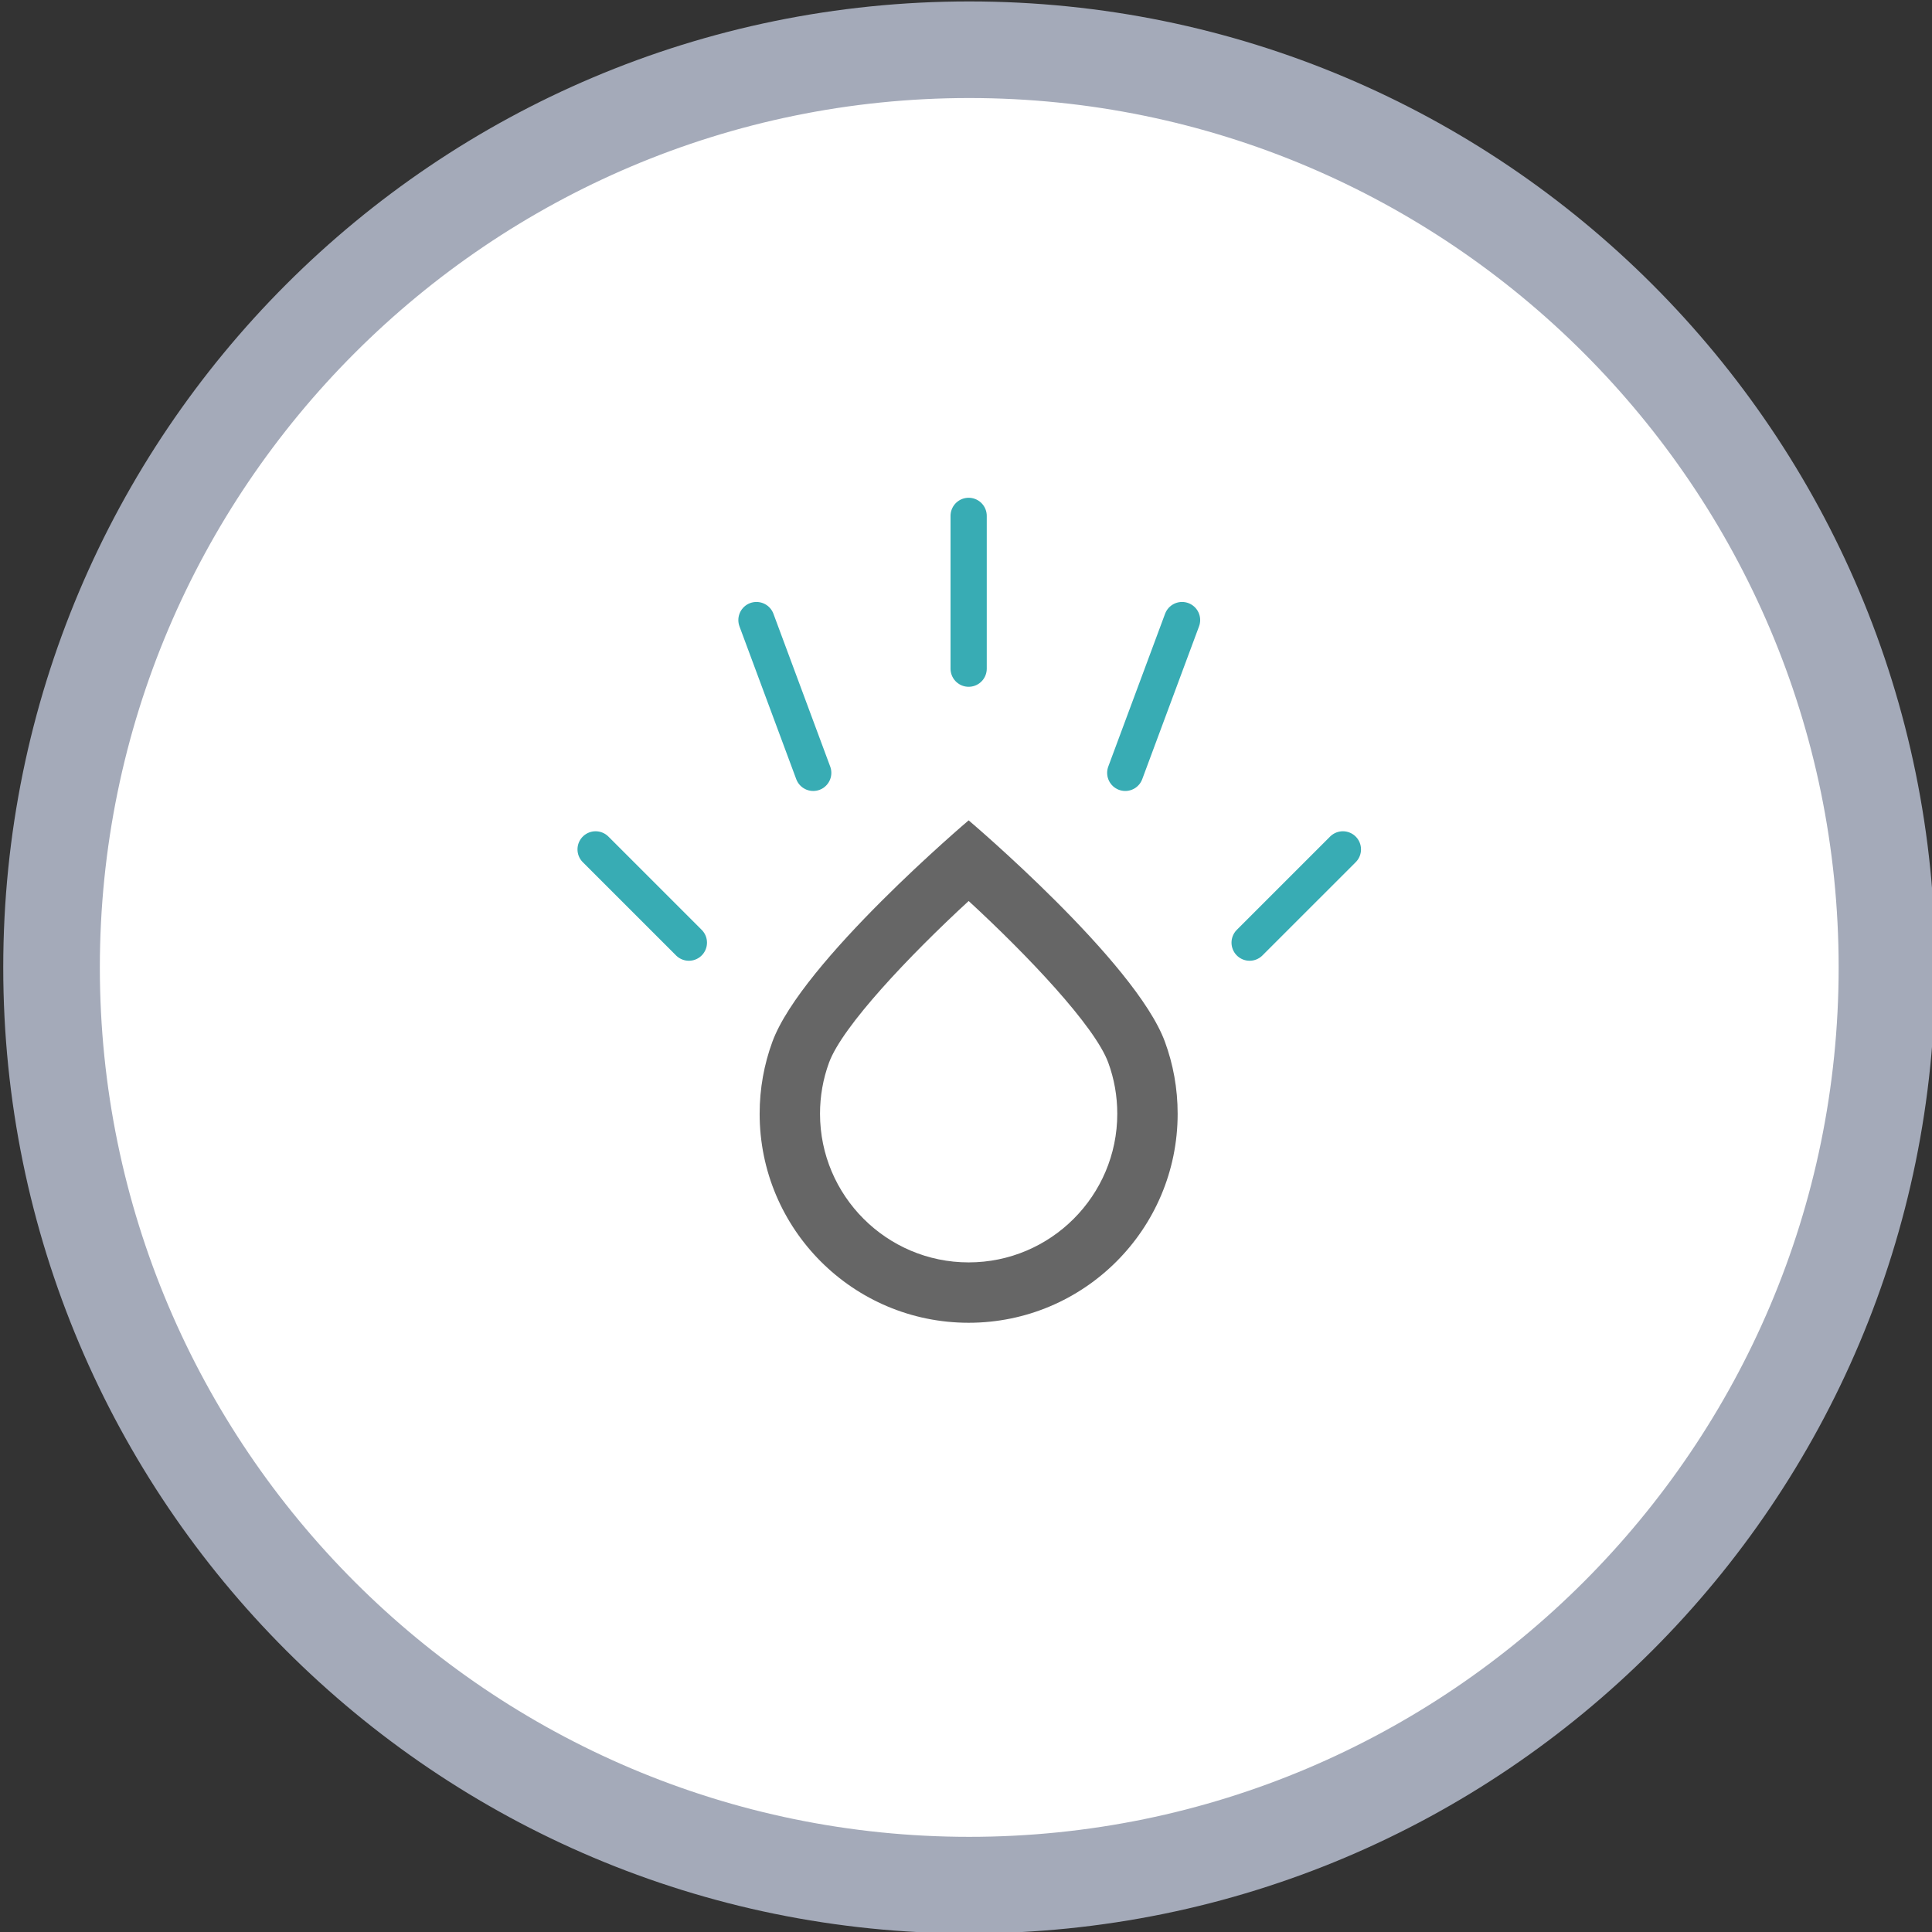 <?xml version="1.0" encoding="utf-8"?>
<!-- Generator: Adobe Illustrator 16.0.0, SVG Export Plug-In . SVG Version: 6.00 Build 0)  -->
<!DOCTYPE svg PUBLIC "-//W3C//DTD SVG 1.1//EN" "http://www.w3.org/Graphics/SVG/1.1/DTD/svg11.dtd">
<svg version="1.1" id="레이어_1" xmlns="http://www.w3.org/2000/svg" xmlns:xlink="http://www.w3.org/1999/xlink" x="0px"
	 y="0px" width="160px" height="160px" viewBox="0 0 160 160" enable-background="new 0 0 160 160" xml:space="preserve">
<rect x="0" y="0" width="160" height="160" fill="#333333" stroke="none"/>
<g>
	<path fill="#FFFFFF" d="M80.269,156.119c-41.907,0-76-34.094-76-76c0-41.907,34.093-76,76-76s76,34.093,76,76
		C156.27,122.025,122.176,156.119,80.269,156.119z"/>
	<path fill="#A4AAB9" d="M80.269,8.119c39.702,0,72,32.299,72,72s-32.299,72-72,72c-39.701,0-72-32.299-72-72
		S40.568,8.119,80.269,8.119 M80.269,0.119c-44.183,0-80,35.816-80,80c0,44.182,35.817,80,80,80c44.182,0,80-35.818,80-80
		C160.27,35.936,124.451,0.119,80.269,0.119L80.269,0.119z"/>
</g>
<g>
	
		<line fill="none" stroke="#38ACB4" stroke-width="3" stroke-linecap="round" stroke-miterlimit="10" x1="49.325" y1="70.342" x2="57.05" y2="78.066"/>
	
		<line fill="none" stroke="#38ACB4" stroke-width="3" stroke-linecap="round" stroke-miterlimit="10" x1="62.646" y1="51.351" x2="67.348" y2="64.005"/>
	
		<line fill="none" stroke="#38ACB4" stroke-width="3" stroke-linecap="round" stroke-miterlimit="10" x1="111.213" y1="70.342" x2="103.488" y2="78.066"/>
	
		<line fill="none" stroke="#38ACB4" stroke-width="3" stroke-linecap="round" stroke-miterlimit="10" x1="97.893" y1="51.351" x2="93.189" y2="64.005"/>
	
		<line fill="none" stroke="#38ACB4" stroke-width="3" stroke-linecap="round" stroke-miterlimit="10" x1="80.219" y1="42.723" x2="80.219" y2="55.377"/>
	<g>
		<path fill="#666666" d="M80.22,74.617c4.9,4.511,10.455,10.369,11.561,13.386c0.496,1.35,0.747,2.774,0.747,4.234
			c0,6.787-5.521,12.309-12.309,12.309S67.91,99.024,67.91,92.237c0-1.459,0.251-2.884,0.747-4.236
			C69.761,84.992,75.318,79.132,80.22,74.617 M80.219,67.938c0,0-13.827,11.717-16.256,18.342c-0.681,1.857-1.053,3.863-1.053,5.957
			c0,9.559,7.75,17.309,17.309,17.309c9.559,0,17.309-7.75,17.309-17.309c0-2.094-0.371-4.1-1.053-5.957
			C94.047,79.655,80.219,67.938,80.219,67.938L80.219,67.938z"/>
	</g>
</g>
</svg>

